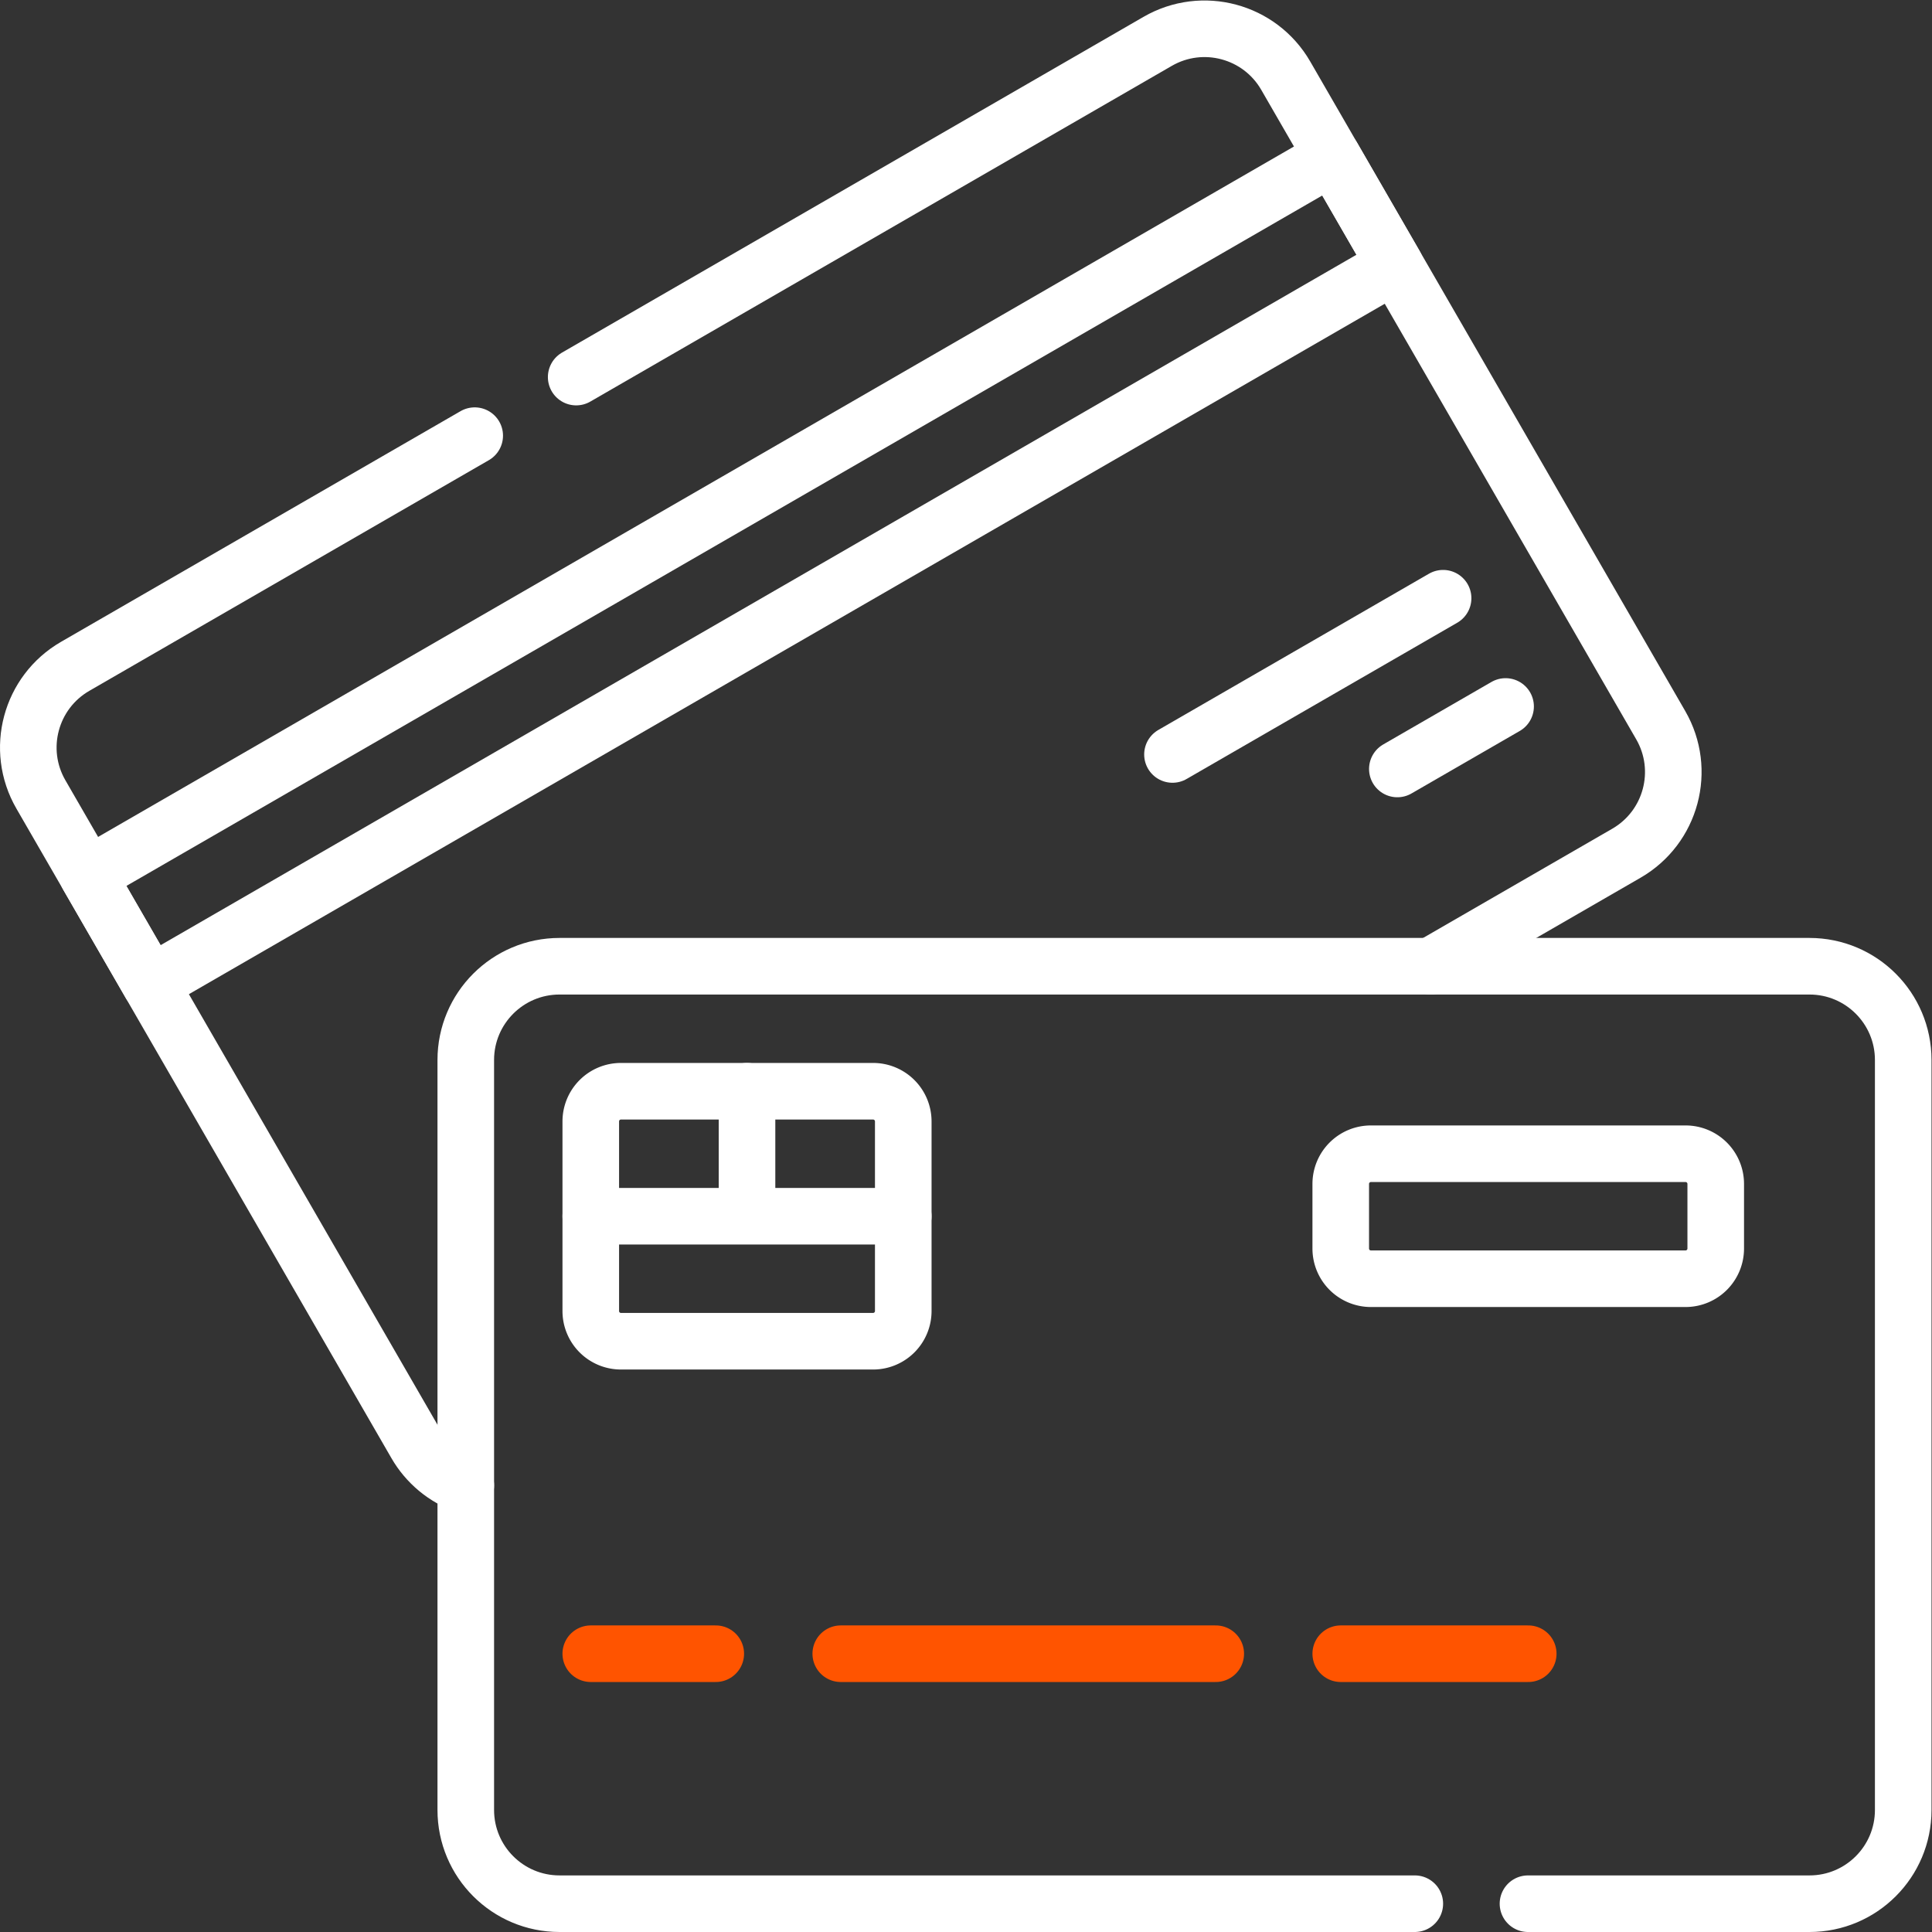 <svg xmlns="http://www.w3.org/2000/svg" width="512" height="512" viewBox="0 0 682.667 682.667"><rect x="0" y="0" width="682.667" height="682.667" fill="#333333" stroke="none"/><style><![CDATA[.B{stroke-linejoin:round}.C{stroke-miterlimit:10}.D{stroke-linecap:round}]]></style><defs><clipPath id="A"><path d="M0 512h512V0H0Z" fill="#000" opacity="1"/></clipPath></defs><g clip-path="url(#A)" transform="matrix(1.333 0 0 -1.333 0 682.667)" fill="none" class="B C"><g stroke="#fff" stroke-width="15"><g class="D"><path d="M375.032 7.5H148.317c-13.724 0-24.85 11.126-24.85 24.85v198.8c0 13.725 11.126 24.85 24.85 24.85h331.332c13.725 0 24.851-11.125 24.851-24.85V32.35c0-13.724-11.126-24.85-24.851-24.85h-74.616"/><path d="M152.732 412.173l154.14 88.993c11.885 6.862 27.084 2.79 33.946-9.096l99.399-172.166c6.863-11.886 2.79-27.084-9.095-33.946L379.232 256M123.473 118.383c-5.587 1.966-10.285 5.87-13.239 11.004l-99.4 172.167c-6.862 11.885-2.79 27.083 9.096 33.945l105.905 61.145"/></g><path d="M369.81 441.856L39.826 251.339l-16.567 28.695L353.244 470.55z"/><g class="D"><path d="M382.532 353.553l-71.736-41.417m88.303 12.723l-28.694-16.567"/></g><path d="M363.4 173.167h83.4a8 8 0 0 1 8 8V198.3a8 8 0 0 1-8 8h-83.4a8 8 0 0 1-8-8v-17.133a8 8 0 0 1 8-8zM231.434 156.6h-66.833a8 8 0 0 0-8 8v50.267a8 8 0 0 0 8 8h66.833a8 8 0 0 0 8-8V164.6a8 8 0 0 0-8-8z"/><g class="D"><path d="M198.017 222.867v-33.133m-41.417-.001h82.833"/></g></g><g stroke="#ff5400" class="D"><path d="M156.6 73.767h33.133m33.134 0h99.4m33.133 0h49.7" stroke-width="15"/></g></g></svg>